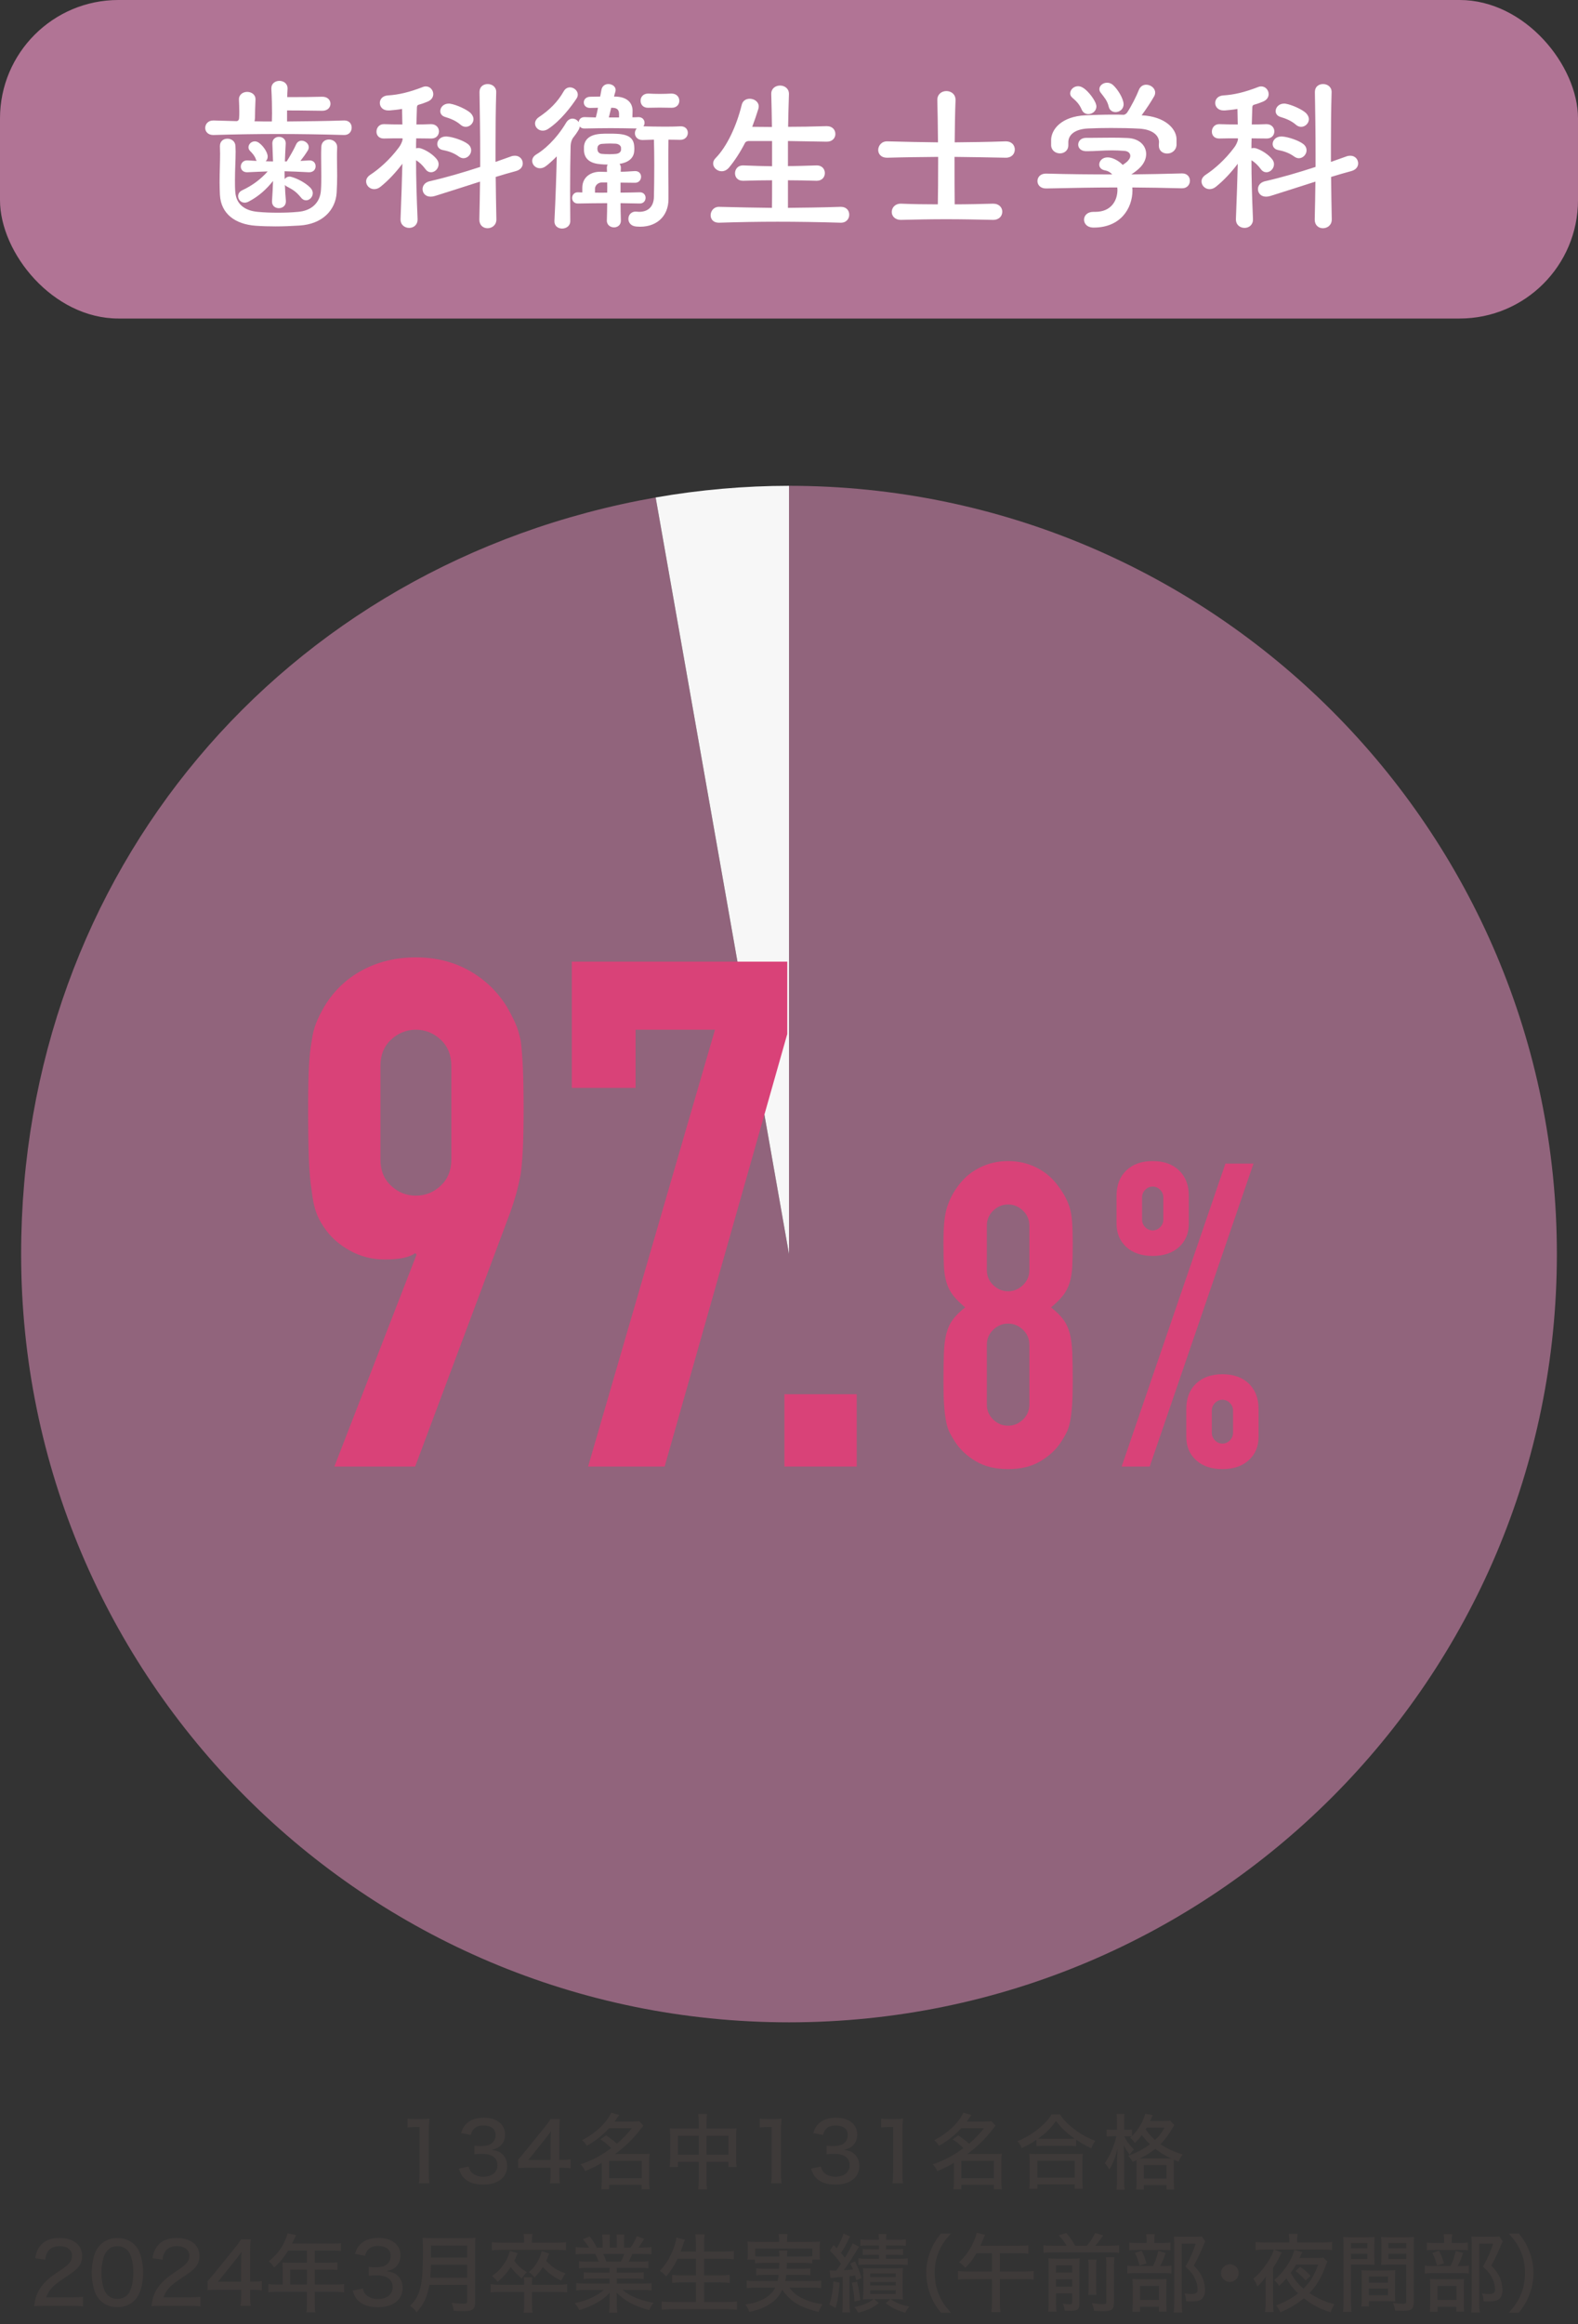 <?xml version="1.0" encoding="UTF-8"?><svg id="_レイヤー_1" xmlns="http://www.w3.org/2000/svg" viewBox="0 0 500 736"><rect x="0" y="0" width="500" height="736" fill="#333333" stroke="none"/><defs><style>.cls-1{fill:#3e3a39;}.cls-2{opacity:.8;}.cls-2,.cls-3{fill:#d085ae;}.cls-4{fill:#fff;}.cls-5{fill:#f7f7f7;}.cls-3{fill-rule:evenodd;opacity:.6;}.cls-6{fill:#d94278;}</style></defs><rect class="cls-2" x="0" y="0" width="500" height="100.875" rx="37.516" ry="37.516"/><path class="cls-4" d="M90.955,38.469c5.872-.054,11.8-.106,18.043-.317h.108c1.585,0,2.326,1.109,2.326,2.275s-.793,2.38-2.434,2.329c-7.458-.213-14.286-.319-21.059-.319-6.717,0-13.334.106-20.262.319h-.108c-1.693,0-2.542-1.112-2.542-2.223,0-1.217.9-2.38,2.542-2.38h.108l7.354.211c.633-.159.741-.635.741-1.112.052-.582.052-1.217.052-1.904,0-1.112-.052-2.38-.108-3.811v-.106c0-1.534,1.323-2.329,2.594-2.329,1.323,0,2.645.795,2.645,2.329v.106c-.103,2.382-.159,4.338-.159,5.82-.052.424-.052.741-.159,1.058,1.853.054,3.653.054,5.506.054,0-.635.052-1.534.052-2.594,0-2.115-.052-4.92-.211-7.725v-.211c0-1.534,1.271-2.329,2.538-2.329s2.594.795,2.594,2.382v.157c-.052.9-.103,1.747-.103,2.594h2.486c1.904,0,4.761,0,8.517-.106h.108c1.745,0,2.589,1.112,2.589,2.221s-.844,2.223-2.589,2.223h-.108c-6.294-.106-10.051-.106-11.059-.106v3.492ZM101.695,60.163c.108-1.536.108-2.964.108-4.446,0-2.064-.052-4.073-.052-6.137,0-1.006,0-2.01.052-3.016.052-1.639,1.215-2.38,2.434-2.38,1.271,0,2.594.847,2.594,2.434v.106c-.056,1.058-.056,2.115-.056,3.175,0,1.904.056,3.862.056,5.767,0,1.799-.056,3.597-.159,5.344-.319,5.396-4.394,9.999-11.852,10.422-2.486.159-5.028.267-7.514.267-2.115,0-4.287-.056-6.35-.211-6.35-.478-10.951-3.705-11.27-9.79-.052-1.217-.103-2.54-.103-3.862,0-3.175.155-6.456.155-9.207,0-.793-.052-1.534-.052-2.223v-.157c0-1.588,1.163-2.329,2.382-2.329s2.486.793,2.538,2.329c0,.528.056,1.109.056,1.693,0,2.802-.211,5.926-.211,9.099,0,1.271,0,2.54.103,3.757.263,3.705,2.805,5.926,7.143,6.296,2.171.213,4.235.265,6.35.265,2.064,0,4.179-.052,6.35-.265,4.282-.317,7.087-2.91,7.298-6.93ZM97.938,50.797h.159c1.271,0,1.904.9,1.904,1.853s-.633,1.904-2.064,1.904h-.103c-2.964-.159-5.398-.265-7.673-.317,0,.847,0,1.639.052,2.486.319-.476.9-.793,1.482-.793.159,0,.319,0,.478.052,2.064.53,4.601,1.904,6.135,3.44.53.528.797,1.163.797,1.745,0,1.217-1.008,2.277-2.12,2.277-.582,0-1.163-.265-1.637-.9-1.482-1.799-2.434-2.434-4.394-3.44-.314-.157-.53-.317-.685-.528.052,1.588.155,3.227.314,5.026v.211c0,1.376-1.112,2.117-2.223,2.117s-2.167-.687-2.167-2.064v-.265c.159-2.329.263-4.392.319-6.296-2.064,2.594-4.498,4.868-7.781,6.561-.422.211-.844.317-1.215.317-1.219,0-2.064-1.004-2.064-2.064,0-.687.371-1.428,1.271-1.85,3.279-1.536,5.872-3.492,8.095-5.98-1.96.054-4.024.159-6.402.265h-.159c-1.323,0-1.96-.9-1.96-1.799,0-.952.689-1.958,1.96-1.958h.159l2.908.159c-.103-.159-.211-.319-.263-.53-.319-1.006-1.06-1.853-1.801-2.591-.371-.371-.53-.795-.53-1.165,0-1.006.9-1.904,2.012-1.904.422,0,.9.159,1.323.476.952.687,1.956,1.904,2.486,3.175.159.422.267.793.267,1.163,0,.635-.267,1.163-.638,1.482.793.052,1.59.052,2.331.052l-.215-5.607v-.159c0-1.323,1.06-2.01,2.064-2.01,1.112,0,2.171.687,2.171,2.01v.159c-.108,2.01-.211,3.862-.263,5.607h.582c1.056-1.693,2.219-3.703,2.96-5.342.371-.847,1.06-1.217,1.749-1.217,1.112,0,2.275.898,2.275,2.064,0,.371-.108.687-.319,1.058-.689,1.112-1.482,2.223-2.326,3.281l2.749-.159Z"/><path class="cls-4" d="M127.544,43.813c-2.219,0-4.338,0-5.872.052h-.103c-1.538,0-2.279-1.058-2.279-2.169,0-1.163.797-2.38,2.331-2.38h.052c1.59.054,3.653.106,5.82.106l-.103-4.92c-1.482.265-2.805.371-3.972.476h-.422c-1.745,0-2.645-1.165-2.645-2.38,0-1.112.793-2.277,2.594-2.382,3.386-.211,6.773-1.004,11.111-2.697.319-.108.582-.159.844-.159,1.379,0,2.382,1.163,2.382,2.434,0,.952-.53,1.904-1.904,2.434-1.004.422-1.956.741-2.912,1.004-.211.159-.366.371-.366.847l-.159,5.344c1.693,0,3.279-.052,4.653-.106,1.641,0,2.49,1.163,2.49,2.275,0,1.165-.797,2.275-2.382,2.275h-.108c-1.478,0-3.067-.052-4.709-.052-.052,1.006-.052,2.115-.052,3.175.211-.108.478-.108.689-.108s.422,0,.633.054c1.96.582,4.127,2.064,5.239,3.492.422.53.582,1.058.582,1.588,0,1.376-1.163,2.54-2.382,2.54-.633,0-1.267-.265-1.797-1.006-.952-1.269-1.904-2.169-2.964-2.805,0,5.344.159,11.165.478,18.573v.211c0,1.745-1.323,2.645-2.645,2.645-1.379,0-2.753-.9-2.753-2.697v-.159c.263-6.984.478-12.539.582-17.461-2.115,2.805-4.39,5.239-6.876,7.249-.689.584-1.43.795-2.064.795-1.43,0-2.542-1.165-2.542-2.434,0-.741.371-1.482,1.323-2.117,2.753-1.799,6.139-4.761,8.944-8.517.633-.795,1.056-1.693,1.267-2.54v-.476ZM161.937,49.528c.422-.159.849-.213,1.219-.213,1.534,0,2.486,1.165,2.486,2.434,0,1.006-.638,2.012-2.171,2.434-2.115.582-4.231,1.163-6.402,1.853.056,4.444.108,8.993.211,13.388v.103c0,1.801-1.426,2.753-2.8,2.753-1.327,0-2.594-.9-2.594-2.701v-.155c.103-3.97.159-7.938.211-11.908-4.817,1.536-9.685,3.123-14.286,4.552-.53.159-.952.211-1.374.211-1.641,0-2.542-1.163-2.542-2.38,0-1.058.689-2.117,2.171-2.488,5.183-1.163,10.74-2.802,16.083-4.549v-4.287c0-6.559-.103-13.121-.211-19.363v-.108c0-1.693,1.271-2.486,2.594-2.486s2.697.847,2.697,2.486v.108c-.159,5.396-.211,11.005-.211,16.718v5.344l4.92-1.745ZM145.376,49.58c-1.797-1.323-3.705-1.799-5.079-2.064-1.163-.211-1.745-1.058-1.745-1.904,0-1.163,1.004-2.38,2.697-2.38h.319c1.904.106,5.239,1.269,6.613,2.326.793.584,1.112,1.323,1.112,2.064,0,1.271-1.112,2.488-2.434,2.488-.478,0-.952-.159-1.482-.53ZM145.958,39.527c-1.637-1.428-3.546-2.064-4.92-2.486-1.06-.319-1.534-1.058-1.534-1.853,0-1.163,1.004-2.38,2.697-2.38.159,0,.319,0,.53.052,1.904.319,5.079,1.747,6.35,2.91.633.635.952,1.323.952,1.958,0,1.323-1.163,2.434-2.434,2.434-.53,0-1.112-.159-1.641-.635Z"/><path class="cls-4" d="M211.809,63.073c0,5.555-4.024,9.207-10.107,8.677-1.797-.108-2.594-1.271-2.594-2.434,0-1.271.952-2.486,2.701-2.275,2.96.317,5.342-1.112,5.394-4.763.056-2.221.108-6.191.108-9.999,0-3.121-.052-6.137-.108-8.043l-3.541.106c-1.641.054-2.49-1.058-2.49-2.169,0-.528.211-1.109.582-1.48-2.96-.054-5.605-.108-8.25-.108s-5.295.054-8.203.108c-.741.052-1.271-.213-1.585-.635-.056.371-.159.687-.371,1.058-.53.9-1.168,1.799-1.853,2.645-.427.689-.638,1.536-.689,2.382-.108,4.073-.159,8.993-.159,14.338,0,3.07.052,6.296.052,9.525,0,1.585-1.323,2.378-2.589,2.378s-2.49-.793-2.434-2.378c.371-7.302.633-14.975.741-20.477-1.482,1.48-2.805,2.645-3.494,3.121-.633.476-1.271.635-1.853.635-1.374,0-2.434-1.112-2.434-2.329,0-.741.371-1.482,1.323-2.064,2.171-1.271,6.139-4.498,9.474-10.107.53-.847,1.267-1.217,1.956-1.217.793,0,1.534.424,1.96,1.112.103-.847.737-1.639,1.956-1.588l3.49.106c.267-.952.478-2.01.689-3.067-.844,0-1.693.052-2.434.052-1.374.054-2.064-.847-2.064-1.745s.689-1.799,2.12-1.799c1.004,0,2.059-.054,3.067-.054l.371-2.01c.211-1.376,1.215-1.958,2.223-1.958,1.323,0,2.645.952,2.219,2.434-.155.53-.314,1.006-.422,1.534h.478c3.597.106,5.394,1.904,5.394,4.498,0,.635-.052,1.323-.052,2.064.582,0,1.219,0,1.853-.054,1.904-.052,2.434,1.853,1.641,2.91,1.904.054,4.071.106,6.402.106,1.693,0,3.438,0,5.183-.106,1.693-.106,2.486.952,2.486,2.064s-.844,2.275-2.486,2.223c-.685,0-2.064-.054-3.649-.054-.052,2.064-.052,4.233-.052,6.721s0,5.185.052,8.252v3.864ZM171.966,41.379c-1.374,0-2.434-1.058-2.434-2.275,0-.689.371-1.428,1.219-2.012,3.33-2.221,5.975-4.814,7.88-8.201.478-.847,1.219-1.217,1.96-1.217,1.641,0,3.227,1.747,2.115,3.492-1.641,2.488-5.028,7.037-9.047,9.683-.582.371-1.163.53-1.693.53ZM196.622,64.342c0,1.693.052,3.44.108,5.448.052,1.482-1.06,2.223-2.171,2.223s-2.326-.741-2.275-2.223c.052-2.008.108-3.808.108-5.448-3.072,0-6.139.054-9.207.106-1.271.054-1.904-.847-1.904-1.745s.633-1.853,1.904-1.801c.422,0,.844.054,1.323.054v-1.482c0-3.438,2.749-5.131,5.764-5.079.741,0,1.43.054,2.064.054,0-.424-.052-.847-.052-1.271,0-.422.108-.793.263-1.058-.793,0-1.585-.052-2.167-.106-3.016-.211-5.131-1.376-5.342-4.233v-1.376c.211-2.38,1.956-3.808,5.394-4.02.638-.054,1.59-.054,2.542-.054s1.904,0,2.589.054c3.813.211,5.239,1.48,5.398,3.968.052.582.052.898,0,1.482-.159,2.38-2.012,3.649-4.657,4.073.267.317.427.741.427,1.269,0,.424-.056.847-.056,1.217,1.379,0,2.701-.106,4.446-.211,1.374-.054,2.012.847,2.012,1.799s-.689,1.958-2.012,1.904c-1.585,0-2.964-.052-4.498-.052v3.175c1.96,0,3.968-.054,6.032-.108,1.271-.052,1.904.849,1.904,1.747s-.633,1.853-1.904,1.799l-6.032-.106ZM190.642,57.781c-1.374.054-2.115,1.165-2.115,1.958v1.271c1.271.052,2.594,0,3.864,0,0-1.06.052-2.169,0-3.229h-1.749ZM196.782,46.775c-.052-.633-.689-1.163-1.641-1.269-.53,0-1.163-.054-1.797-.054-.9,0-1.853.054-2.542.106-.952.054-1.426.584-1.482,1.217-.052.319-.052.371,0,.635.056.741.582,1.271,1.43,1.323.633.054,1.482.106,2.382.106.741,0,1.478-.052,2.064-.106,1.004-.106,1.534-.635,1.585-1.269v-.689ZM196.148,36.14c0-1.112-.371-2.01-2.171-2.01h-.319l-.741,3.067h3.231v-1.058ZM209.056,29.738c1.271,0,2.594-.052,3.705-.106,1.641,0,2.486,1.112,2.486,2.275s-.844,2.275-2.486,2.223c-1.163,0-2.434-.054-3.705-.054s-2.538.054-3.649.054c-1.641.052-2.434-1.058-2.434-2.223s.793-2.275,2.434-2.275c1.056.054,2.326.106,3.649.106Z"/><path class="cls-4" d="M249.669,65.824c5.131-.054,10.473-.106,16.664-.319h.108c1.797,0,2.645,1.217,2.645,2.488s-.9,2.594-2.753,2.538c-7.087-.211-13.545-.314-19.947-.314-6.032,0-12.011.103-18.517.314h-.108c-1.797,0-2.594-1.163-2.594-2.378,0-1.271.956-2.647,2.594-2.647h.108c6.191.159,11.481.265,16.72.319.052-1.482.052-4.552.052-8.731-2.753,0-5.661.054-9.155.159h-.052c-1.745,0-2.538-1.165-2.538-2.382s.844-2.486,2.486-2.486h.103c3.546.159,6.402.211,9.155.265v-7.99h-7.354c-.422,0-.9.159-1.163.476-1.59,3.121-3.335,5.767-5.135,7.936-.741.847-1.534,1.165-2.326,1.165-1.43,0-2.697-1.165-2.697-2.434,0-.582.211-1.165.741-1.693,3.701-3.757,6.717-10.37,8.306-16.88.314-1.374,1.426-1.956,2.538-1.956,1.43,0,2.856.952,2.856,2.432,0,.265-.052.476-.103.741-.633,2.012-1.271,3.916-1.96,5.715,1.909,0,3.972.054,6.247.054-.056-3.651-.108-7.197-.211-10.372v-.157c0-1.693,1.374-2.594,2.8-2.594,1.379,0,2.805.9,2.805,2.645v.106c-.103,3.175-.211,6.721-.263,10.318,3.438,0,7.354-.054,12.171-.211h.103c1.801,0,2.701,1.217,2.701,2.486,0,1.217-.9,2.434-2.701,2.434h-.103l-12.222-.211v7.936c2.697,0,5.553-.106,9.099-.211h.052c1.693,0,2.542,1.217,2.542,2.434s-.849,2.434-2.594,2.434c-3.546-.106-6.454-.159-9.099-.159v8.731Z"/><path class="cls-4" d="M302.501,64.713c4.127,0,8.203-.106,12.063-.211h.108c1.956,0,2.908,1.269,2.908,2.54,0,1.323-.952,2.594-2.908,2.594h-.108c-4.761-.108-9.788-.211-14.76-.211s-9.896.103-14.234.211h-.103c-1.96,0-2.912-1.271-2.912-2.488,0-1.323,1.004-2.645,2.856-2.645h.159c3.597.157,7.565.211,11.589.211.052-2.223.103-8.36.103-15.027-5.29.054-10.581.106-16.083.265h-.159c-1.853,0-2.753-1.217-2.753-2.434,0-1.374,1.06-2.805,2.912-2.751,5.82.159,10.951.265,16.031.317-.052-5.079-.108-9.999-.211-13.28v-.159c0-1.85,1.426-2.802,2.856-2.802,1.482,0,2.912.952,2.912,2.802v.159c-.159,3.651-.215,8.414-.267,13.28,5.079-.052,10.21-.106,16.139-.317h.103c1.853,0,2.805,1.269,2.805,2.591s-.952,2.594-2.805,2.594h-.103c-5.609-.106-10.951-.211-16.19-.265,0,5.874,0,11.43.052,15.027Z"/><path class="cls-4" d="M374.487,59.633c-5.661-.159-10.792-.211-15.712-.265,0,.319.052.582.052.9,0,5.82-3.86,11.8-12.222,11.8h-.319c-1.848-.056-2.8-1.271-2.8-2.49,0-1.269,1.004-2.486,2.96-2.486h.638c4.972,0,6.984-3.544,6.984-6.984,0-.211-.052-.476-.052-.741-7.41,0-14.605.159-22.489.319h-.108c-1.797,0-2.697-1.165-2.697-2.329,0-1.217.9-2.38,2.697-2.38h.108c7.406.211,14.127.263,20.899.263-.633-.687-1.374-1.112-2.223-1.269-1.323-.211-1.904-1.006-1.904-1.853,0-1.112.952-2.275,2.645-2.275.371,0,.741.054,1.163.159,1.43.422,2.645,1.217,3.653,2.221.633-.476,1.323-.847,1.853-1.588.371-.422.526-.898.526-1.269,0-.847-.685-1.534-1.956-1.588-1.374-.106-2.645-.159-3.757-.159-2.964,0-5.29.265-7.832.265h-.526c-1.641-.052-2.434-1.058-2.434-2.064,0-1.112.844-2.169,2.538-2.169h1.59c2.008,0,3.808-.052,6.346-.052,1.43,0,3.072,0,5.135.106,3.86.157,5.924,2.486,5.924,5.079,0,1.374-.582,2.805-1.745,4.073-1.004,1.058-2.064,1.799-2.964,2.38,5.079-.052,10.266-.157,16.031-.317h.108c1.641,0,2.434,1.163,2.434,2.329s-.849,2.38-2.434,2.38h-.108ZM372.794,45.929c-.155,1.799-1.585,2.699-2.96,2.699s-2.645-.847-2.645-2.486v-.213c0-.317.052-.793.052-1.004-.052-2.117-2.171-3.97-6.299-4.181-2.697-.159-5.82-.211-8.94-.211-2.542,0-5.028.052-7.251.159-4.231.211-6.135,2.01-6.243,4.179v1.006c.052,1.799-1.323,2.697-2.645,2.697s-2.697-.847-2.805-2.486v-1.958c.159-3.175,3.227-7.249,10.9-7.619,2.645-.106,5.661-.211,8.677-.211,1.163,0,2.331,0,3.494.054.314-.108.685-.265,1.004-.689,1.323-1.958,3.067-5.45,3.705-7.143.474-1.217,1.426-1.693,2.326-1.693,1.43,0,2.856,1.06,2.856,2.488,0,.422-.103.847-.371,1.269-.896,1.588-2.538,4.076-3.912,5.926,7.406.371,10.951,4.233,11.055,7.46v1.958ZM344.859,36.14c-.849,0-1.693-.422-2.115-1.428-.797-1.853-1.801-2.751-3.016-3.808-.427-.371-.638-.847-.638-1.323,0-1.165,1.112-2.277,2.486-2.277.427,0,.9.106,1.379.371,1.267.635,3.33,2.964,4.179,4.922.159.422.263.793.263,1.109,0,1.482-1.323,2.434-2.538,2.434ZM353.484,35.505c-.952,0-1.904-.528-2.171-1.693-.474-2.01-1.426-2.962-2.538-4.444-.319-.371-.427-.793-.427-1.163,0-1.112,1.168-2.01,2.434-2.01.53,0,1.112.157,1.641.528,1.112.847,2.964,3.335,3.494,5.504.052.263.103.528.103.793,0,1.588-1.323,2.486-2.538,2.486Z"/><path class="cls-4" d="M392.241,43.813c-2.219,0-4.338,0-5.872.052h-.103c-1.538,0-2.279-1.058-2.279-2.169,0-1.163.797-2.38,2.331-2.38h.052c1.59.054,3.653.106,5.82.106l-.103-4.92c-1.482.265-2.805.371-3.972.476h-.422c-1.745,0-2.645-1.165-2.645-2.38,0-1.112.793-2.277,2.594-2.382,3.386-.211,6.773-1.004,11.111-2.697.319-.108.582-.159.844-.159,1.379,0,2.382,1.163,2.382,2.434,0,.952-.53,1.904-1.904,2.434-1.004.422-1.956.741-2.912,1.004-.211.159-.366.371-.366.847l-.159,5.344c1.693,0,3.279-.052,4.653-.106,1.641,0,2.49,1.163,2.49,2.275,0,1.165-.797,2.275-2.382,2.275h-.108c-1.478,0-3.067-.052-4.709-.052-.052,1.006-.052,2.115-.052,3.175.211-.108.478-.108.689-.108s.422,0,.633.054c1.96.582,4.127,2.064,5.239,3.492.422.53.582,1.058.582,1.588,0,1.376-1.163,2.54-2.382,2.54-.633,0-1.267-.265-1.797-1.006-.952-1.269-1.904-2.169-2.964-2.805,0,5.344.159,11.165.478,18.573v.211c0,1.745-1.323,2.645-2.645,2.645-1.379,0-2.753-.9-2.753-2.697v-.159c.263-6.984.478-12.539.582-17.461-2.115,2.805-4.39,5.239-6.876,7.249-.689.584-1.43.795-2.064.795-1.43,0-2.542-1.165-2.542-2.434,0-.741.371-1.482,1.323-2.117,2.753-1.799,6.139-4.761,8.944-8.517.633-.795,1.056-1.693,1.267-2.54v-.476ZM426.634,49.528c.422-.159.849-.213,1.219-.213,1.534,0,2.486,1.165,2.486,2.434,0,1.006-.638,2.012-2.171,2.434-2.115.582-4.231,1.163-6.402,1.853.056,4.444.108,8.993.211,13.388v.103c0,1.801-1.426,2.753-2.8,2.753-1.327,0-2.594-.9-2.594-2.701v-.155c.103-3.97.159-7.938.211-11.908-4.817,1.536-9.685,3.123-14.286,4.552-.53.159-.952.211-1.374.211-1.641,0-2.542-1.163-2.542-2.38,0-1.058.689-2.117,2.171-2.488,5.183-1.163,10.74-2.802,16.083-4.549v-4.287c0-6.559-.103-13.121-.211-19.363v-.108c0-1.693,1.271-2.486,2.594-2.486s2.697.847,2.697,2.486v.108c-.159,5.396-.211,11.005-.211,16.718v5.344l4.92-1.745ZM410.073,49.58c-1.797-1.323-3.705-1.799-5.079-2.064-1.163-.211-1.745-1.058-1.745-1.904,0-1.163,1.004-2.38,2.697-2.38h.319c1.904.106,5.239,1.269,6.613,2.326.793.584,1.112,1.323,1.112,2.064,0,1.271-1.112,2.488-2.434,2.488-.478,0-.952-.159-1.482-.53ZM410.655,39.527c-1.637-1.428-3.546-2.064-4.92-2.486-1.06-.319-1.534-1.058-1.534-1.853,0-1.163,1.004-2.38,2.697-2.38.159,0,.319,0,.53.052,1.904.319,5.079,1.747,6.35,2.91.633.635.952,1.323.952,1.958,0,1.323-1.163,2.434-2.434,2.434-.53,0-1.112-.159-1.641-.635Z"/><path class="cls-3" d="M250,397.158v-243.304c134.373,0,243.304,108.931,243.304,243.304s-108.931,243.304-243.304,243.304S6.696,531.532,6.696,397.158c0-120.398,82.486-218.701,201.055-239.608l42.249,239.608Z"/><path class="cls-5" d="M250,397.158l-42.249-239.608c13.763-2.427,28.275-3.696,42.249-3.696v243.304Z"/><path class="cls-1" d="M129.127,670.952c.729.13,1.274.156,2.418.156h2.08c1.145,0,1.534-.026,2.444-.13-.156,1.586-.208,2.809-.208,4.316v12.922c0,1.326.052,2.184.208,3.224h-3.354c.156-.988.208-1.924.208-3.224v-14.612h-1.3c-.884,0-1.612.052-2.496.156v-2.808Z"/><path class="cls-1" d="M148.496,686.136c.338,1.196.65,1.69,1.378,2.236.885.65,1.95.988,3.251.988,2.729,0,4.498-1.404,4.498-3.614,0-2.34-1.69-3.614-4.784-3.614-.988,0-1.69.026-2.522.13v-2.756c.624.104,1.43.156,2.08.156,1.326,0,2.522-.26,3.172-.702.962-.624,1.456-1.586,1.456-2.756,0-2.002-1.378-3.068-3.926-3.068-1.431,0-2.47.442-3.146,1.3-.364.468-.52.832-.754,1.69l-3.094-.572c.441-1.456.857-2.184,1.689-2.99,1.274-1.248,3.146-1.898,5.486-1.898,4.108,0,6.761,2.106,6.761,5.356,0,1.586-.676,2.99-1.82,3.822-.624.468-1.17.676-2.47.988,1.794.234,2.782.676,3.691,1.664.858.936,1.248,2.054,1.248,3.588,0,1.404-.571,2.808-1.534,3.744-1.352,1.326-3.432,2.028-6.031,2.028-2.86,0-4.915-.754-6.318-2.314-.624-.702-.937-1.352-1.404-2.756l3.094-.65Z"/><path class="cls-1" d="M164.175,683.926q.624-.676,1.924-2.236l6.318-7.801c1.04-1.274,1.456-1.846,2.054-2.782h2.912c-.156,1.508-.182,2.392-.182,4.394v8.528h.962c1.065,0,1.69-.052,2.652-.182v2.86c-.988-.13-1.587-.182-2.652-.182h-.962v2.002c0,1.3.052,1.976.208,2.912h-3.173c.183-.884.234-1.69.234-2.938v-1.976h-7.098c-1.509,0-2.263.026-3.198.104v-2.704ZM174.471,678.206c0-1.3.026-2.132.13-3.276-.52.754-.91,1.248-1.794,2.393l-5.408,6.734h7.072v-5.85Z"/><path class="cls-1" d="M192.02,676.256q1.925,1.274,3.459,2.626c1.924-1.638,3.197-2.938,4.706-4.888h-7.202c-2.028,2.21-4.16,3.926-7.072,5.59-.391-.728-.754-1.144-1.482-1.794,4.264-2.21,7.801-5.538,9.23-8.71l2.548.728c-.676.988-.884,1.274-1.508,2.08h5.512c.988,0,1.717-.052,2.341-.13l1.3,1.43c-.312.364-.39.494-.937,1.17-2.132,2.86-4.992,5.616-8.034,7.826h8.893c.962,0,1.43-.026,2.054-.104-.104.676-.13,1.326-.13,2.288v6.5c0,.962.052,1.846.156,2.47h-2.548v-1.43h-10.297v1.43h-2.496c.104-.78.156-1.612.156-2.47v-5.902c-1.768,1.04-2.912,1.612-5.278,2.626-.39-.91-.702-1.378-1.43-2.158,3.718-1.274,6.474-2.73,9.698-5.123-1.17-1.196-1.769-1.69-3.406-2.782l1.768-1.274ZM193.008,689.854h10.322v-5.538h-10.322v5.538Z"/><path class="cls-1" d="M221.4,672.278c0-1.352-.052-1.924-.182-2.782h2.808c-.13.78-.155,1.482-.155,2.704v1.924h7.279c1.015,0,1.561-.026,2.211-.104-.078.728-.104,1.248-.104,2.184v7.618c0,1.014.026,1.69.13,2.47h-2.574v-1.638h-6.941v5.59c0,1.534.025,2.262.182,3.12h-2.834c.13-.91.182-1.664.182-3.12v-5.59h-6.604v1.638h-2.6c.104-.884.156-1.456.156-2.47v-7.618c0-.91-.026-1.43-.13-2.184.701.078,1.248.104,2.184.104h6.994v-1.846ZM214.796,676.386v6.006h6.604v-6.006h-6.604ZM230.812,682.392v-6.006h-6.941v6.006h6.941Z"/><path class="cls-1" d="M240.718,670.952c.729.13,1.274.156,2.418.156h2.08c1.145,0,1.534-.026,2.444-.13-.156,1.586-.208,2.809-.208,4.316v12.922c0,1.326.052,2.184.208,3.224h-3.354c.156-.988.208-1.924.208-3.224v-14.612h-1.3c-.884,0-1.612.052-2.496.156v-2.808Z"/><path class="cls-1" d="M260.088,686.136c.338,1.196.65,1.69,1.378,2.236.885.65,1.95.988,3.251.988,2.729,0,4.498-1.404,4.498-3.614,0-2.34-1.69-3.614-4.784-3.614-.988,0-1.69.026-2.522.13v-2.756c.624.104,1.43.156,2.08.156,1.326,0,2.522-.26,3.172-.702.962-.624,1.456-1.586,1.456-2.756,0-2.002-1.378-3.068-3.926-3.068-1.431,0-2.47.442-3.146,1.3-.364.468-.52.832-.754,1.69l-3.094-.572c.441-1.456.857-2.184,1.689-2.99,1.274-1.248,3.146-1.898,5.486-1.898,4.108,0,6.761,2.106,6.761,5.356,0,1.586-.676,2.99-1.82,3.822-.624.468-1.17.676-2.47.988,1.794.234,2.782.676,3.691,1.664.858.936,1.248,2.054,1.248,3.588,0,1.404-.571,2.808-1.534,3.744-1.352,1.326-3.432,2.028-6.031,2.028-2.86,0-4.915-.754-6.318-2.314-.624-.702-.937-1.352-1.404-2.756l3.094-.65Z"/><path class="cls-1" d="M279.197,670.952c.729.13,1.274.156,2.418.156h2.08c1.145,0,1.534-.026,2.444-.13-.156,1.586-.208,2.809-.208,4.316v12.922c0,1.326.052,2.184.208,3.224h-3.354c.156-.988.208-1.924.208-3.224v-14.612h-1.3c-.884,0-1.612.052-2.496.156v-2.808Z"/><path class="cls-1" d="M303.611,676.256q1.924,1.274,3.458,2.626c1.924-1.638,3.198-2.938,4.706-4.888h-7.202c-2.028,2.21-4.16,3.926-7.072,5.59-.391-.728-.755-1.144-1.482-1.794,4.265-2.21,7.8-5.538,9.23-8.71l2.548.728c-.676.988-.884,1.274-1.508,2.08h5.512c.988,0,1.717-.052,2.341-.13l1.3,1.43c-.312.364-.391.494-.937,1.17-2.132,2.86-4.992,5.616-8.034,7.826h8.893c.962,0,1.43-.026,2.054-.104-.104.676-.13,1.326-.13,2.288v6.5c0,.962.053,1.846.156,2.47h-2.548v-1.43h-10.297v1.43h-2.496c.104-.78.156-1.612.156-2.47v-5.902c-1.769,1.04-2.912,1.612-5.278,2.626-.39-.91-.702-1.378-1.43-2.158,3.718-1.274,6.474-2.73,9.698-5.123-1.17-1.196-1.769-1.69-3.406-2.782l1.769-1.274ZM304.599,689.854h10.322v-5.538h-10.322v5.538Z"/><path class="cls-1" d="M328.416,677.66c-1.82,1.196-2.835,1.768-4.681,2.626-.286-.806-.624-1.352-1.353-2.184,2.444-.988,4.759-2.366,6.812-4.056,1.82-1.508,2.965-2.73,4.03-4.42h2.652c1.118,1.716,2.262,2.912,4.316,4.524,2.132,1.664,4.315,2.886,6.838,3.848-.598.832-.884,1.404-1.248,2.366-1.898-.884-2.938-1.482-4.811-2.756v2.08c-.624-.078-1.325-.104-2.288-.104h-8.138c-.754,0-1.482.026-2.132.104v-2.028ZM326.102,693.157c.104-.78.156-1.56.156-2.626v-5.954c0-1.014-.053-1.742-.131-2.496.547.078,1.171.104,2.158.104h12.637c.988,0,1.612-.026,2.185-.104-.104.728-.13,1.43-.13,2.496v5.954c0,1.118.025,1.82.155,2.626h-2.6v-1.378h-11.831v1.378h-2.6ZM328.701,689.672h11.831v-5.382h-11.831v5.382ZM338.686,677.348c.807,0,1.248-.026,1.795-.052-2.705-1.95-4.213-3.38-5.877-5.616-1.716,2.418-3.12,3.796-5.668,5.616.546.026.962.052,1.664.052h8.086Z"/><path class="cls-1" d="M360.136,685.512c0-.728,0-.936-.026-1.404-.52.234-.624.286-1.222.572-.468-.858-.702-1.196-1.431-1.95,3.017-1.118,4.784-2.054,6.917-3.667-.988-.936-1.509-1.508-2.574-2.912-.754,1.04-1.326,1.69-2.21,2.548-.469-.702-.885-1.17-1.561-1.664.234-.208.312-.26.494-.416-.312-.052-.884-.078-1.404-.078h-.884c.521,1.222,1.612,2.756,3.068,4.212-.521.468-.937.988-1.353,1.612-.884-1.196-1.065-1.43-1.897-2.964.077,1.326.13,2.47.13,3.796v7.15c0,1.352.052,2.366.156,3.12h-2.549c.104-.78.156-1.794.156-3.12v-6.136c0-.546.026-1.3.156-3.667-.702,2.496-.754,2.678-1.378,4.134-.416,1.014-.572,1.326-1.248,2.392-.469-.91-.832-1.378-1.431-1.976,1.639-2.314,3.017-5.512,3.666-8.554h-1.144c-.832,0-1.353.026-1.898.104v-2.262c.391.078,1.04.104,1.898.104h1.352v-2.314c0-1.404-.025-2.08-.13-2.678h2.522c-.104.702-.13,1.456-.13,2.678v2.314h.91c.701,0,1.144-.026,1.586-.104v2.106c1.924-1.872,3.744-4.94,4.16-7.072l2.418.442c-.078.156-.104.208-.182.39-.209.494-.312.754-.65,1.456h3.979c1.273,0,1.846-.026,2.34-.13l1.352,1.43c-.156.234-.208.312-.39.624-1.404,2.444-2.496,3.9-4.004,5.434,2.157,1.43,4.16,2.366,6.994,3.25-.572.78-.937,1.404-1.248,2.262q-1.093-.468-1.482-.624c-.026.468-.026.728-.026,1.534v5.304c0,1.274.026,2.028.131,2.626h-2.444v-1.404h-7.177v1.404h-2.443c.078-.624.13-1.352.13-2.6v-5.304ZM369.938,683.588h1.17c-1.976-.91-3.328-1.742-5.044-3.068-1.56,1.248-2.678,1.95-4.888,3.068h8.762ZM362.449,689.933h7.177v-4.264h-7.177v4.264ZM363.359,673.812c-.156.26-.208.312-.338.546,1.145,1.612,1.769,2.34,2.964,3.38,1.404-1.353,2.08-2.236,2.99-3.926h-5.616Z"/><path class="cls-6" d="M105.945,464.45l26.051-67.149-.449-.449c-.751.6-1.909,1.088-3.48,1.46-1.572.375-3.632.562-6.177.562-4.042,0-7.786-.972-11.229-2.92-3.446-1.944-6.141-4.414-8.085-7.411-1.049-1.495-1.874-3.105-2.47-4.828-.601-1.719-1.05-3.93-1.348-6.625-.449-2.695-.751-6.099-.898-10.218-.151-4.116-.225-9.32-.225-15.608,0-5.239.073-9.544.225-12.913.147-3.369.449-6.25.898-8.646.298-2.246.786-4.19,1.46-5.839.673-1.646,1.533-3.369,2.582-5.165,2.993-4.941,6.997-8.759,12.015-11.453,5.015-2.695,10.668-4.042,16.956-4.042s11.902,1.386,16.844,4.155c4.94,2.772,8.905,6.552,11.902,11.341,1.046,1.797,1.943,3.52,2.694,5.165.748,1.649,1.348,3.593,1.797,5.839.299,2.396.523,5.278.674,8.646.147,3.369.225,7.674.225,12.913,0,4.941-.077,9.022-.225,12.24-.15,3.221-.375,5.951-.674,8.197-.449,2.397-.937,4.53-1.46,6.401-.526,1.874-1.161,3.856-1.908,5.951l-30.094,80.399h-25.602ZM120.543,367.208c0,3.446,1.122,6.215,3.368,8.309,2.246,2.098,4.863,3.144,7.86,3.144s5.614-1.046,7.86-3.144c2.246-2.095,3.368-4.864,3.368-8.309v-29.644c0-3.442-1.122-6.211-3.368-8.309-2.246-2.095-4.867-3.144-7.86-3.144s-5.614,1.049-7.86,3.144c-2.246,2.098-3.368,4.867-3.368,8.309v29.644Z"/><path class="cls-6" d="M186.343,464.45l40.199-138.34h-25.152v18.415h-20.212v-39.975h68.271v22.907l-38.852,136.992h-24.255Z"/><path class="cls-6" d="M248.55,464.45v-22.907h22.906v22.907h-22.906Z"/><path class="cls-6" d="M298.941,393.574c0-2.604.089-4.828.27-6.67.18-1.84.493-3.436.943-4.784.448-1.347.965-2.56,1.55-3.638.583-1.078,1.324-2.2,2.224-3.369,1.796-2.335,4.042-4.154,6.737-5.457,2.694-1.301,5.612-1.954,8.758-1.954s6.064.653,8.759,1.954c2.695,1.303,4.939,3.122,6.737,5.457.897,1.168,1.661,2.291,2.291,3.369.627,1.078,1.166,2.291,1.617,3.638.448,1.348.74,2.944.875,4.784.135,1.842.202,4.065.202,6.67,0,2.876-.046,5.302-.135,7.276-.09,1.977-.359,3.729-.808,5.255-.451,1.529-1.146,2.897-2.089,4.11-.943,1.213-2.224,2.493-3.841,3.84,1.617,1.259,2.897,2.516,3.841,3.773.943,1.259,1.638,2.741,2.089,4.447.448,1.708.718,3.796.808,6.266.089,2.472.135,5.503.135,9.095,0,2.965-.067,5.413-.202,7.344-.135,1.933-.336,3.617-.605,5.053-.27,1.438-.653,2.651-1.146,3.638-.495.99-1.102,2.021-1.819,3.099-1.528,2.337-3.685,4.335-6.468,5.996-2.785,1.663-6.198,2.493-10.241,2.493s-7.457-.83-10.24-2.493c-2.785-1.661-4.941-3.659-6.468-5.996-.721-1.078-1.326-2.11-1.819-3.099-.495-.987-.876-2.2-1.146-3.638-.27-1.436-.472-3.12-.606-5.053-.135-1.931-.202-4.379-.202-7.344,0-3.592.045-6.624.135-9.095.089-2.47.358-4.558.809-6.266.448-1.705,1.146-3.188,2.089-4.447.943-1.257,2.224-2.514,3.84-3.773-1.616-1.347-2.896-2.627-3.84-3.84-.943-1.213-1.641-2.581-2.089-4.11-.45-1.527-.72-3.278-.809-5.255-.09-1.975-.135-4.4-.135-7.276ZM326.16,388.184c0-1.886-.673-3.48-2.021-4.783-1.348-1.301-2.921-1.954-4.717-1.954s-3.368.653-4.716,1.954c-1.348,1.303-2.021,2.897-2.021,4.783v14.014c0,1.886.674,3.482,2.021,4.783,1.348,1.303,2.918,1.954,4.716,1.954s3.369-.651,4.717-1.954c1.348-1.301,2.021-2.897,2.021-4.783v-14.014ZM326.16,425.913c0-1.886-.673-3.48-2.021-4.783-1.348-1.301-2.921-1.954-4.717-1.954s-3.368.653-4.716,1.954c-1.348,1.303-2.021,2.897-2.021,4.783v18.865c0,1.886.674,3.482,2.021,4.784,1.348,1.303,2.918,1.954,4.716,1.954s3.369-.65,4.717-1.954c1.348-1.301,2.021-2.897,2.021-4.784v-18.865Z"/><path class="cls-6" d="M365.236,397.751c-3.503,0-6.289-.943-8.354-2.83-2.067-1.886-3.099-4.356-3.099-7.411v-8.759c0-3.413,1.031-6.108,3.099-8.085,2.065-1.975,4.852-2.964,8.354-2.964s6.287.99,8.354,2.964c2.065,1.977,3.1,4.672,3.1,8.085v8.759c0,3.055-1.034,5.525-3.1,7.411-2.067,1.886-4.851,2.83-8.354,2.83ZM355.4,464.45l32.878-95.94h8.894l-32.879,95.94h-8.893ZM365.236,389.666c.897,0,1.685-.337,2.358-1.01.674-.674,1.011-1.503,1.011-2.493v-6.872c0-.987-.337-1.819-1.011-2.493-.674-.674-1.461-1.011-2.358-1.011s-1.685.337-2.357,1.011c-.674.674-1.011,1.505-1.011,2.493v6.872c0,.99.337,1.819,1.011,2.493.673.674,1.459,1.01,2.357,1.01ZM387.335,465.259c-3.504,0-6.289-.943-8.354-2.83-2.067-1.886-3.099-4.356-3.099-7.411v-8.759c0-3.413,1.031-6.108,3.099-8.085,2.065-1.975,4.851-2.964,8.354-2.964s6.287.99,8.354,2.964c2.065,1.977,3.099,4.672,3.099,8.085v8.759c0,3.055-1.033,5.525-3.099,7.411-2.067,1.886-4.852,2.83-8.354,2.83ZM383.966,453.671c0,.99.337,1.819,1.011,2.493.674.674,1.459,1.01,2.358,1.01s1.685-.337,2.358-1.01c.674-.674,1.011-1.503,1.011-2.493v-6.872c0-.987-.337-1.819-1.011-2.493-.674-.674-1.462-1.011-2.358-1.011s-1.685.337-2.358,1.011c-.674.674-1.011,1.505-1.011,2.493v6.872Z"/><path class="cls-1" d="M14.124,730.251c-1.966,0-2.37.027-3.286.135.188-1.67.377-2.532.755-3.501.7-1.831,1.885-3.474,3.608-5.009.916-.808,1.751-1.427,4.31-3.151,2.558-1.724,3.312-2.72,3.312-4.363,0-1.858-1.535-3.017-3.959-3.017-1.67,0-2.909.565-3.663,1.67-.458.7-.673,1.292-.861,2.585l-3.205-.431c.35-1.912.835-3.016,1.804-4.147,1.267-1.481,3.286-2.262,5.845-2.262,4.471,0,7.244,2.182,7.244,5.683,0,2.047-.78,3.474-2.72,4.956-.835.619-1.212.889-3.608,2.504-3.017,2.02-4.363,3.555-5.063,5.656h8.025c1.562,0,2.747-.054,3.663-.188v3.043c-1.186-.108-2.209-.162-3.771-.162h-8.43Z"/><path class="cls-1" d="M31.816,728.582c-.781-.781-1.347-1.67-1.697-2.612-.7-1.912-1.05-4.013-1.05-6.221,0-2.828.646-5.791,1.589-7.379,1.4-2.316,3.689-3.582,6.544-3.582,2.182,0,4.014.7,5.387,2.074.781.781,1.374,1.67,1.697,2.612.7,1.885,1.05,4.04,1.05,6.249,0,3.286-.728,6.194-1.939,7.891-1.454,2.02-3.555,3.043-6.221,3.043-2.182,0-3.986-.7-5.359-2.074ZM34.024,712.746c-.565.62-.942,1.32-1.158,2.02-.484,1.508-.727,3.232-.727,5.036,0,2.37.512,4.875,1.212,6.06.861,1.455,2.154,2.182,3.851,2.182,1.267,0,2.37-.431,3.098-1.185.565-.592.996-1.347,1.239-2.182.484-1.562.727-3.178.727-4.982,0-2.182-.458-4.659-1.104-5.898-.834-1.616-2.127-2.424-3.985-2.424-1.347,0-2.343.431-3.151,1.374Z"/><path class="cls-1" d="M51.286,730.251c-1.966,0-2.37.027-3.286.135.188-1.67.377-2.532.755-3.501.7-1.831,1.885-3.474,3.608-5.009.916-.808,1.751-1.427,4.31-3.151,2.558-1.724,3.312-2.72,3.312-4.363,0-1.858-1.535-3.017-3.959-3.017-1.67,0-2.909.565-3.663,1.67-.458.7-.673,1.292-.861,2.585l-3.205-.431c.35-1.912.835-3.016,1.804-4.147,1.267-1.481,3.286-2.262,5.845-2.262,4.471,0,7.244,2.182,7.244,5.683,0,2.047-.78,3.474-2.72,4.956-.835.619-1.212.889-3.608,2.504-3.017,2.02-4.363,3.555-5.063,5.656h8.025c1.562,0,2.747-.054,3.663-.188v3.043c-1.186-.108-2.209-.162-3.771-.162h-8.43Z"/><path class="cls-1" d="M65.746,722.468q.646-.7,1.993-2.316l6.545-8.08c1.077-1.319,1.508-1.912,2.127-2.881h3.017c-.161,1.562-.188,2.478-.188,4.551v8.833h.996c1.104,0,1.751-.054,2.747-.188v2.962c-1.023-.134-1.643-.188-2.747-.188h-.996v2.074c0,1.347.054,2.047.216,3.017h-3.286c.188-.916.242-1.75.242-3.043v-2.047h-7.352c-1.562,0-2.344.027-3.313.108v-2.801ZM76.411,716.543c0-1.347.027-2.208.135-3.393-.538.781-.942,1.292-1.858,2.478l-5.602,6.975h7.325v-6.06Z"/><path class="cls-1" d="M89.554,718.078c0-.592-.027-1.05-.081-1.562.593.054,1.185.081,1.885.081h5.898v-3.852h-5.952c-1.4,2.262-2.693,3.797-4.443,5.359-.593-.916-.942-1.319-1.697-1.939,2.721-2.316,4.121-4.147,5.306-6.948.351-.835.539-1.4.646-1.939l2.693.593c-.216.404-.242.458-.377.754q-.242.512-.565,1.239c-.162.323-.27.539-.323.673h12.927c1.212,0,1.858-.027,2.586-.134v2.478c-.754-.108-1.428-.135-2.586-.135h-5.736v3.852h4.552c1.158,0,1.885-.027,2.612-.135v2.424c-.728-.081-1.454-.108-2.559-.108h-4.605v4.74h6.464c1.238,0,2.073-.054,2.854-.162v2.612c-.808-.108-1.67-.162-2.854-.162h-6.464v3.797c0,1.293.054,1.966.188,2.72h-2.828c.135-.754.162-1.4.162-2.747v-3.771h-9.346c-1.185,0-2.02.054-2.854.162v-2.612c.808.107,1.643.162,2.854.162h1.644v-5.44ZM97.256,723.519v-4.74h-5.333v4.74h5.333Z"/><path class="cls-1" d="M114.948,724.757c.35,1.239.673,1.75,1.427,2.316.916.673,2.021,1.023,3.367,1.023,2.827,0,4.659-1.454,4.659-3.743,0-2.424-1.751-3.744-4.956-3.744-1.023,0-1.75.027-2.612.135v-2.855c.646.108,1.481.162,2.154.162,1.374,0,2.612-.27,3.286-.727.996-.646,1.508-1.643,1.508-2.855,0-2.074-1.427-3.178-4.066-3.178-1.481,0-2.559.458-3.259,1.347-.377.484-.539.862-.781,1.75l-3.205-.593c.458-1.508.89-2.262,1.751-3.097,1.319-1.292,3.259-1.966,5.683-1.966,4.255,0,7.002,2.182,7.002,5.548,0,1.643-.7,3.097-1.885,3.959-.646.485-1.212.7-2.559,1.023,1.858.242,2.882.7,3.824,1.724.889.97,1.293,2.127,1.293,3.717,0,1.454-.593,2.908-1.589,3.878-1.4,1.374-3.556,2.101-6.248,2.101-2.963,0-5.091-.781-6.545-2.397-.646-.727-.97-1.4-1.454-2.854l3.205-.673Z"/><path class="cls-1" d="M136.033,723.626c-.619,3.717-1.724,6.087-4.013,8.672-.646-.889-1.212-1.428-2.073-2.047,1.562-1.562,2.369-2.882,3.016-4.956.781-2.585,1.051-5.602,1.051-12.308,0-2.316-.027-3.259-.135-4.309.996.107,1.724.134,3.017.134h10.772c1.373,0,2.073-.027,2.989-.134-.081.781-.107,1.454-.107,2.936v17.56c0,1.185-.27,1.885-.889,2.289-.539.35-1.186.458-2.774.458-.889,0-1.805-.027-3.124-.107-.135-1.023-.27-1.589-.646-2.532,1.347.188,2.747.296,3.905.296.808,0,.996-.162.996-.754v-5.198h-11.984ZM148.018,721.337v-4.094h-11.473c0,.97-.081,2.505-.215,4.094h11.688ZM148.018,714.954v-3.797h-11.445v3.797h11.445Z"/><path class="cls-1" d="M176.375,723.572c1.589,0,2.424-.054,3.312-.188v2.612c-.915-.135-1.669-.162-3.312-.162h-7.81v3.824c0,1.293.054,1.939.188,2.747h-2.855c.135-.862.188-1.508.188-2.747v-3.824h-7.379c-1.454,0-2.37.054-3.259.162v-2.612c.889.135,1.724.188,3.259.188h7.379v-.162c0-.889-.054-1.616-.134-2.182h2.72c-.081.701-.107,1.131-.107,2.182v.162h7.81ZM166.061,709.595c0-.781-.054-1.481-.162-2.101h2.802c-.108.619-.162,1.319-.162,2.101v.673h7.648c1.32,0,2.235-.054,3.124-.188v2.585c-.727-.108-1.696-.162-3.07-.162h-17.316c-1.428,0-2.263.054-3.098.162v-2.585c.916.135,1.858.188,3.151.188h7.083v-.673ZM164.014,713.581c-.512,1.239-.7,1.697-1.051,2.424,1.158,1.562,2.209,2.505,3.959,3.582-.646.646-1.023,1.104-1.589,1.993-1.589-1.319-2.315-2.046-3.501-3.582-1.158,1.75-2.182,2.909-4.12,4.659-.728-.916-1.104-1.293-1.805-1.858,1.535-1.077,2.424-1.939,3.42-3.312,1.158-1.562,1.67-2.667,2.263-4.659l2.424.754ZM174.005,713.688c-.431,1.158-.565,1.508-.942,2.316,1.616,1.858,3.609,3.151,6.141,3.959-.565.727-.97,1.4-1.347,2.289-2.37-1.077-4.255-2.451-5.844-4.309-.835,1.347-1.374,1.993-2.667,3.34-.565-.754-.969-1.158-1.75-1.724,1.238-1.077,1.885-1.858,2.666-3.205.728-1.266,1.023-2.02,1.374-3.447l2.369.781Z"/><path class="cls-1" d="M186.23,718.213c-1.266,0-1.993.027-2.774.135v-2.235c.754.107,1.428.135,2.774.135h3.501c-.404-1.051-.728-1.697-1.158-2.451h-3.097c-1.293,0-2.263.054-3.098.135v-2.289c.754.107,1.616.162,2.989.162h1.266c-.457-.835-1.05-1.616-1.966-2.64l2.209-.889c1.104,1.455,1.373,1.858,2.208,3.528h1.831v-1.966c0-.862-.054-1.616-.161-2.154h2.505c-.055.485-.081,1.131-.081,2.074v2.047h2.289v-2.047c0-.889-.054-1.562-.107-2.074h2.504c-.107.565-.134,1.292-.134,2.154v1.966h2.047c.889-1.212,1.562-2.451,1.992-3.636l2.344.889c-.674,1.104-1.32,2.074-1.805,2.747h1.077c1.428,0,2.235-.054,3.043-.162v2.289c-.861-.081-1.831-.135-3.15-.135h-2.882c-.431.97-.728,1.562-1.186,2.451h3.394c1.374,0,2.047-.027,2.855-.135v2.235c-.809-.108-1.535-.135-2.855-.135h-7.164v1.535h5.683c1.239,0,2.102-.027,2.828-.135v2.155c-.754-.108-1.589-.135-2.828-.135h-5.655v1.589h7.783c1.589,0,2.424-.054,3.205-.162v2.316c-.996-.108-1.966-.162-3.178-.162h-6.006c2.154,1.912,5.494,3.312,9.803,4.093-.673.835-.97,1.32-1.373,2.29-4.659-1.266-7.622-2.828-10.342-5.521.08,1.023.08,1.454.08,2.046v1.535c0,1.131.055,1.993.162,2.747h-2.612c.107-.781.161-1.643.161-2.774v-1.481c0-.62,0-.916.054-2.02-1.4,1.427-2.396,2.182-4.12,3.151-1.777.997-3.259,1.616-5.548,2.316-.458-.97-.7-1.347-1.428-2.182,2.397-.539,3.798-.97,5.359-1.75,1.589-.754,2.747-1.481,3.852-2.451h-5.602c-1.239,0-2.182.054-3.151.162v-2.316c.781.108,1.643.162,3.151.162h7.406v-1.589h-5.387c-1.212,0-2.047.027-2.773.135v-2.155c.78.108,1.562.135,2.773.135h5.387v-1.535h-6.895ZM196.733,716.247c.512-.97.809-1.67,1.077-2.451h-6.679c.458.97.619,1.374.996,2.451h4.605Z"/><path class="cls-1" d="M214.723,715.304c-1.05,2.182-2.262,4.067-3.662,5.629-1.023-1.104-1.104-1.158-1.993-1.75,2.073-2.155,3.662-4.929,4.686-8.053.351-1.131.512-1.75.566-2.505l2.666.673q-.323.889-.512,1.535c-.135.404-.404,1.158-.809,2.235h4.849v-2.37c0-1.266-.055-2.101-.188-3.07h2.936c-.108.889-.162,1.75-.162,3.07v2.37h6.006c1.319,0,2.343-.054,3.42-.162v2.559c-1.131-.108-2.127-.162-3.366-.162h-6.06v5.279h4.955c1.347,0,2.29-.054,3.151-.162v2.559c-.835-.108-1.885-.162-3.124-.162h-4.982v6.221h6.895c1.428,0,2.478-.054,3.501-.188v2.639c-1.212-.135-2.047-.188-3.447-.188h-16.806c-1.373,0-2.396.054-3.581.188v-2.639c1.077.134,2.127.188,3.501.188h7.353v-6.221h-4.444c-1.266,0-2.289.054-3.097.162v-2.559c.808.107,1.67.162,3.07.162h4.471v-5.279h-5.791Z"/><path class="cls-1" d="M249.328,716.651c-.027.781-.027.835-.081,1.832h5.145c1.266,0,1.696-.027,2.37-.108v2.182c-.646-.081-1.158-.108-2.37-.108h-5.279c-.107.916-.134,1.212-.296,1.939h8.699c1.266,0,1.938-.027,2.693-.135v2.397c-.889-.107-1.67-.162-2.774-.162h-7.353c1.158,1.455,2.235,2.397,3.744,3.178,1.885.997,3.878,1.616,6.786,2.101-.538.781-.915,1.481-1.238,2.424-5.979-1.508-8.888-3.286-11.5-7.029-.916,1.993-2.128,3.34-4.04,4.552-1.831,1.185-3.501,1.831-6.409,2.451-.404-1.077-.566-1.4-1.239-2.343,2.801-.458,4.201-.889,5.817-1.777,1.724-.916,2.854-2.047,3.662-3.555h-6.328c-1.023,0-1.858.054-2.747.162v-2.397c.727.108,1.373.135,2.612.135h7.19c.161-.727.242-1.158.323-1.939h-4.687c-1.212,0-1.75.027-2.396.108v-2.182c.673.081,1.131.108,2.396.108h4.821c.054-.781.054-.943.081-1.832h-5.091c-1.238,0-1.885.027-2.585.135v-1.185h-2.424c.081-.593.107-1.104.107-1.939v-1.832c0-.7-.026-1.266-.107-1.939.915.081,1.615.107,2.882.107h7.163v-.781c0-.646-.054-1.104-.161-1.697h2.828c-.108.565-.162,1.023-.162,1.697v.781h7.568c1.266,0,1.992-.027,2.881-.107-.08.646-.107,1.185-.107,1.912v1.858c0,.781.027,1.346.107,1.939h-2.45v1.185c-.754-.108-1.319-.135-2.559-.135h-5.494ZM254.822,714.658c1.239,0,1.912-.027,2.559-.134v-2.424h-18.099v2.424c.7.107,1.32.134,2.559.134h5.117c-.026-.996-.054-1.346-.135-1.912h2.666c-.08.35-.107,1.023-.134,1.912h5.467Z"/><path class="cls-1" d="M266.023,722.926c-.215,3.447-.538,5.494-1.266,7.972l-1.966-1.051c.728-2.074,1.051-3.932,1.266-7.352l1.966.431ZM262.873,719.021c.484.081.727.081,1.212.081h.889c.781-1.104.835-1.158,1.508-2.182-1.266-1.75-1.938-2.558-3.501-4.093l1.131-1.858c.512.539.674.7.997,1.05,1.05-1.67,1.831-3.394,2.127-4.659l2.128.942c-.216.35-.323.539-.565,1.023-1.104,2.263-1.158,2.37-2.343,4.175.7.808.915,1.05,1.238,1.508,1.374-2.235,1.993-3.393,2.424-4.551l2.101,1.077c-.323.404-.484.673-1.05,1.643-1.077,1.831-2.801,4.443-3.824,5.79,1.212-.081,1.885-.134,2.908-.269-.27-.673-.377-.943-.835-1.858l1.481-.646c.835,1.535,1.454,3.097,2.101,5.252l-1.724.7c-.161-.727-.216-.97-.35-1.508-.485.081-1.023.162-1.751.242v8.511c0,1.266.054,2.074.161,2.936h-2.478c.108-.835.162-1.697.162-2.936v-8.322c-1.509.135-1.805.162-2.182.189-.97.081-1.158.081-1.67.188l-.296-2.424ZM271.571,722.576c.539,2.235.7,3.232.997,5.898l-1.805.377c-.161-2.262-.458-4.282-.861-5.898l1.669-.377ZM275.773,728.124c-.889,0-1.4.027-2.316.081.054-.565.081-1.508.081-2.505v-5.09c0-1.104-.027-1.643-.081-2.316.7.054,1.131.054,2.289.054h8.025c1.186,0,1.724-.027,2.344-.081-.081.7-.108,1.481-.108,2.532v4.767c0,1.104.027,1.912.108,2.639-.862-.054-1.455-.081-2.29-.081h-1.643c2.154,1.374,3.098,1.751,5.925,2.343-.484.592-.861,1.158-1.266,1.966-2.666-.781-4.066-1.454-6.194-2.989l1.454-1.32h-5.116l1.454,1.266c-2.316,1.724-3.34,2.181-6.518,3.07-.27-.646-.673-1.239-1.239-1.832,2.747-.539,3.959-1.023,6.168-2.505h-1.077ZM275.046,711.13c-1.185,0-1.777.027-2.424.107v-2.046c.781.107,1.428.134,2.531.134h3.34c0-.754-.054-1.212-.161-1.804h2.558c-.107.565-.161,1.05-.161,1.804h3.743c1.104,0,1.778-.027,2.559-.134v2.046c-.619-.081-1.266-.107-2.504-.107h-3.798v1.212h3.097c1.051,0,1.724-.027,2.316-.108v1.912c-.593-.054-1.212-.081-2.289-.081h-3.124v1.266h4.39c1.077,0,1.724-.027,2.505-.135v2.128c-.808-.108-1.481-.135-2.505-.135h-10.503c-1.104,0-2.021.027-2.64.108v-2.101c.754.108,1.374.135,2.612.135h3.905v-1.266h-2.774c-1.104,0-1.75.027-2.369.081v-1.912c.592.081,1.292.108,2.343.108h2.801v-1.212h-3.447ZM275.719,721.148h8.08v-1.158h-8.08v1.158ZM275.719,723.788h8.08v-1.104h-8.08v1.104ZM275.719,726.481h8.08v-1.158h-8.08v1.158Z"/><path class="cls-1" d="M298.125,732.433c-1.724-2.208-2.424-3.42-3.259-5.494-.915-2.37-1.373-4.659-1.373-7.137,0-2.397.431-4.605,1.347-6.948.835-2.074,1.562-3.286,3.259-5.494h3.178c-2.047,2.343-2.854,3.555-3.689,5.44-.97,2.181-1.428,4.47-1.428,7.002,0,2.585.485,4.956,1.454,7.191.835,1.912,1.67,3.124,3.69,5.44h-3.179Z"/><path class="cls-1" d="M309.408,713.581c-1.104,1.885-2.021,3.07-3.556,4.632-.835-.97-.915-1.05-1.966-1.777,2.074-1.858,3.824-4.444,4.982-7.353.35-.835.484-1.347.593-1.966l2.666.646c-.162.296-.323.646-.565,1.32-.242.62-.458,1.104-.916,2.127h12.577c1.212,0,1.886-.027,2.612-.134v2.639c-.727-.108-1.4-.135-2.612-.135h-6.41v5.791h7.838c1.238,0,2.073-.054,2.854-.162v2.72c-.781-.108-1.696-.162-2.854-.162h-7.838v7.783c0,1.185.055,1.912.162,2.693h-2.854c.107-.781.161-1.508.161-2.72v-7.756h-7.891c-1.158,0-2.047.054-2.855.162v-2.72c.809.107,1.644.162,2.855.162h7.891v-5.791h-4.874Z"/><path class="cls-1" d="M337.953,711.21c-.727-1.266-1.185-1.858-2.45-3.286l2.369-.754c1.67,2.101,1.805,2.262,2.774,4.04h3.717c1.158-1.319,1.831-2.343,2.639-4.013l2.532.754c-.835,1.266-1.724,2.424-2.478,3.259h4.713c1.293,0,2.073-.054,2.801-.162v2.451c-.808-.135-1.535-.162-2.801-.162h-18.341c-1.239,0-1.912.027-2.801.162v-2.451c.942.135,1.454.162,2.801.162h4.524ZM334.614,729.228c0,1.4.026,2.127.161,2.854h-2.64c.108-.834.135-1.643.135-2.989v-11.5c0-1.292-.026-1.75-.081-2.397.89.081,1.455.108,2.559.108h4.929c1.428,0,1.832-.027,2.424-.108-.054.62-.08,1.266-.08,2.747v11.527c0,1.858-.566,2.37-2.64,2.37-.565,0-1.051-.027-2.021-.081-.161-1.078-.242-1.32-.565-2.208.916.134,1.535.215,2.021.215.754,0,.889-.108.889-.646v-2.828h-5.09v2.936ZM339.704,719.721v-2.29h-5.09v2.29h5.09ZM339.704,724.165v-2.316h-5.09v2.316h5.09ZM347.434,715.601c-.108.7-.135,1.185-.135,2.559v5.628c0,1.832.026,2.262.107,2.962h-2.585c.08-.781.107-1.212.107-2.936v-5.683c0-1.292-.027-1.724-.135-2.531h2.64ZM353.116,714.846c-.108.7-.162,1.508-.162,2.882v11.446c0,2.208-.646,2.774-3.285,2.774-.7,0-1.562-.027-3.017-.135-.135-.916-.296-1.481-.7-2.424,1.481.215,2.531.323,3.366.323,1.077,0,1.239-.108,1.239-.835v-11.23c0-1.562-.027-2.02-.135-2.801h2.693Z"/><path class="cls-1" d="M368.761,717.647c1.186,0,1.858-.027,2.397-.135v2.504c-.593-.107-1.293-.134-2.289-.134h-9.022c-1.266,0-1.939.027-2.64.134v-2.504c.674.107,1.347.135,2.667.135h5.494c.835-1.778,1.212-2.936,1.643-4.794l2.316.646c-.485,1.589-.889,2.558-1.697,4.147h1.131ZM368.384,710.349c1.186,0,1.832-.027,2.479-.134v2.451c-.566-.108-1.186-.135-2.344-.135h-8.402c-1.051,0-1.697.027-2.289.135v-2.451c.646.107,1.266.134,2.531.134h2.963v-.862c0-.781-.054-1.427-.162-1.939h2.747c-.107.539-.161,1.131-.161,1.939v.862h2.639ZM361.247,732.137h-2.45c.08-.673.107-1.32.107-2.478v-5.709c0-1.158-.027-1.669-.081-2.235.593.054,1.104.081,2.128.081h6.76c1.05,0,1.562-.027,1.939-.081-.081.566-.081.835-.081,2.101v6.275c0,.916.026,1.427.107,2.02h-2.478v-1.562h-5.952v1.589ZM361.705,712.772c.7,1.347,1.023,2.182,1.562,4.04l-2.209.7c-.431-1.75-.7-2.532-1.454-4.013l2.101-.728ZM361.247,728.393h5.979v-4.444h-5.979v4.444ZM381.877,709.81c-.188.377-.27.565-.512,1.158-.835,2.127-1.912,4.363-3.07,6.518,1.562,1.724,2.182,2.612,2.774,4.013.484,1.212.754,2.532.754,3.744,0,1.481-.512,2.559-1.4,3.097-.593.35-1.454.512-2.855.512-.673,0-1.022,0-1.777-.081-.026-1.104-.135-1.669-.512-2.451.862.135,1.509.188,2.289.188,1.401,0,1.886-.377,1.886-1.454,0-1.185-.296-2.37-.862-3.555-.646-1.292-1.292-2.127-2.962-3.663,1.643-2.962,2.396-4.659,3.205-7.245h-4.391v18.664c0,1.454.055,2.289.188,3.097h-2.72c.107-.835.162-1.832.162-3.043v-18.69c0-.781-.027-1.508-.108-2.316.674.054,1.293.081,2.182.081h4.552c1.023,0,1.589-.027,2.101-.108l1.077,1.535Z"/><path class="cls-1" d="M392.486,719.883c0,1.535-1.266,2.801-2.801,2.801s-2.801-1.266-2.801-2.801,1.266-2.801,2.801-2.801c1.562,0,2.801,1.239,2.801,2.801Z"/><path class="cls-1" d="M408.51,709.379c0-.7-.055-1.374-.162-1.912h2.801c-.107.592-.161,1.185-.161,1.885v.834h7.81c1.4,0,2.37-.054,3.286-.188v2.585c-.754-.107-1.831-.162-3.286-.162h-15.135l2.478.97c-.188.27-.216.323-.458.808-.808,1.669-1.428,2.747-2.289,4.013v10.854c0,1.4.026,2.208.135,3.151h-2.667c.108-.997.162-1.912.162-3.205v-5.871c0-.485.026-1.481.081-2.208-.916,1.347-1.455,1.993-2.693,3.178-.485-1.239-.728-1.67-1.293-2.424,1.319-1.131,2.128-1.966,3.259-3.447,1.751-2.316,2.801-4.147,3.259-5.817h-2.693c-1.266,0-2.316.054-3.097.162v-2.585c.915.135,1.912.188,3.178.188h7.487v-.808ZM420.629,716.193c-.242.431-.297.566-.565,1.32-1.4,3.824-2.828,6.248-5.145,8.699,2.505,1.697,5.252,2.909,7.918,3.528-.565.862-.889,1.589-1.212,2.559-3.42-1.078-5.575-2.208-8.483-4.444-2.235,1.831-4.443,3.151-7.46,4.444-.431-.943-.674-1.374-1.319-2.182,2.854-1.104,4.955-2.235,6.948-3.824-1.644-1.535-2.64-2.828-3.69-4.767-.834.997-1.373,1.562-2.343,2.424-.458-.781-.781-1.158-1.535-1.885,2.882-2.289,5.683-6.437,6.356-9.507l2.531.673c-.135.27-.161.296-.484,1.05-.108.296-.216.485-.351.808h5.225c1.186,0,1.777-.027,2.289-.135l1.32,1.239ZM410.69,717.189c-.484.835-.969,1.589-1.724,2.612,1.239,2.235,2.182,3.394,4.04,4.982,2.235-2.235,3.421-4.174,4.659-7.595h-6.976ZM411.93,717.89c1.643,1.131,1.939,1.4,3.34,2.828l-1.589,1.535c-1.212-1.427-1.805-1.993-3.179-3.016l1.428-1.347Z"/><path class="cls-1" d="M428.06,728.958c0,1.589.054,2.505.162,3.205h-2.667c.108-.781.162-1.616.162-3.205v-17.505c0-1.4-.027-2.155-.107-3.017.727.081,1.427.108,2.773.108h4.417c1.373,0,1.993-.027,2.747-.108-.054.835-.081,1.481-.081,2.532v3.851c0,1.158.027,1.832.081,2.451-.728-.054-1.562-.081-2.586-.081h-4.901v11.769ZM428.06,712.019h5.198v-1.643h-5.198v1.643ZM428.06,715.412h5.198v-1.67h-5.198v1.67ZM442.011,726.454c0,1.023.026,1.724.08,2.397-.808-.054-1.562-.081-2.639-.081h-5.736v1.643h-2.37c.107-.781.135-1.535.135-2.612v-6.356c0-.97-.027-1.724-.081-2.478.727.081,1.428.108,2.559.108h5.574c1.158,0,1.832-.027,2.559-.108-.054.728-.08,1.428-.08,2.478v5.009ZM433.716,722.926h6.086v-1.966h-6.086v1.966ZM433.716,726.885h6.086v-2.101h-6.086v2.101ZM447.936,729.147c0,2.101-.7,2.693-3.312,2.693-.593,0-2.128-.054-2.586-.081-.161-1.051-.296-1.562-.646-2.424,1.4.189,2.37.27,3.07.27.916,0,1.132-.135,1.132-.727v-11.688h-5.387c-1.023,0-1.858.027-2.586.081.055-.727.081-1.427.081-2.451v-3.851c0-.916-.026-1.75-.081-2.532.728.081,1.374.108,2.747.108h4.875c1.4,0,2.074-.027,2.828-.108-.108,1.023-.135,1.697-.135,2.99v17.721ZM439.91,712.019h5.683v-1.643h-5.683v1.643ZM439.91,715.412h5.683v-1.67h-5.683v1.67Z"/><path class="cls-1" d="M463.015,717.647c1.186,0,1.858-.027,2.397-.135v2.504c-.593-.107-1.293-.134-2.289-.134h-9.022c-1.266,0-1.939.027-2.64.134v-2.504c.674.107,1.347.135,2.667.135h5.494c.835-1.778,1.212-2.936,1.643-4.794l2.316.646c-.485,1.589-.889,2.558-1.697,4.147h1.131ZM462.638,710.349c1.186,0,1.832-.027,2.479-.134v2.451c-.566-.108-1.186-.135-2.344-.135h-8.402c-1.051,0-1.697.027-2.289.135v-2.451c.646.107,1.266.134,2.531.134h2.963v-.862c0-.781-.054-1.427-.162-1.939h2.747c-.107.539-.161,1.131-.161,1.939v.862h2.639ZM455.501,732.137h-2.45c.08-.673.107-1.32.107-2.478v-5.709c0-1.158-.027-1.669-.081-2.235.593.054,1.104.081,2.128.081h6.76c1.05,0,1.562-.027,1.939-.081-.081.566-.081.835-.081,2.101v6.275c0,.916.026,1.427.107,2.02h-2.478v-1.562h-5.952v1.589ZM455.959,712.772c.7,1.347,1.023,2.182,1.562,4.04l-2.209.7c-.431-1.75-.7-2.532-1.454-4.013l2.101-.728ZM455.501,728.393h5.979v-4.444h-5.979v4.444ZM476.131,709.81c-.188.377-.27.565-.512,1.158-.835,2.127-1.912,4.363-3.07,6.518,1.562,1.724,2.182,2.612,2.774,4.013.484,1.212.754,2.532.754,3.744,0,1.481-.512,2.559-1.4,3.097-.593.35-1.454.512-2.855.512-.673,0-1.022,0-1.777-.081-.026-1.104-.135-1.669-.512-2.451.862.135,1.509.188,2.289.188,1.401,0,1.886-.377,1.886-1.454,0-1.185-.296-2.37-.862-3.555-.646-1.292-1.292-2.127-2.962-3.663,1.643-2.962,2.396-4.659,3.205-7.245h-4.391v18.664c0,1.454.055,2.289.188,3.097h-2.72c.107-.835.162-1.832.162-3.043v-18.69c0-.781-.027-1.508-.108-2.316.674.054,1.293.081,2.182.081h4.552c1.023,0,1.589-.027,2.101-.108l1.077,1.535Z"/><path class="cls-1" d="M478.067,732.433c2.021-2.316,2.855-3.528,3.69-5.44.97-2.235,1.454-4.579,1.454-7.191,0-2.559-.458-4.821-1.428-7.002-.835-1.885-1.643-3.097-3.689-5.44h3.178c1.724,2.208,2.424,3.42,3.259,5.494.916,2.343,1.347,4.524,1.347,6.948,0,2.505-.431,4.767-1.373,7.137-.835,2.074-1.535,3.286-3.259,5.494h-3.179Z"/></svg>
